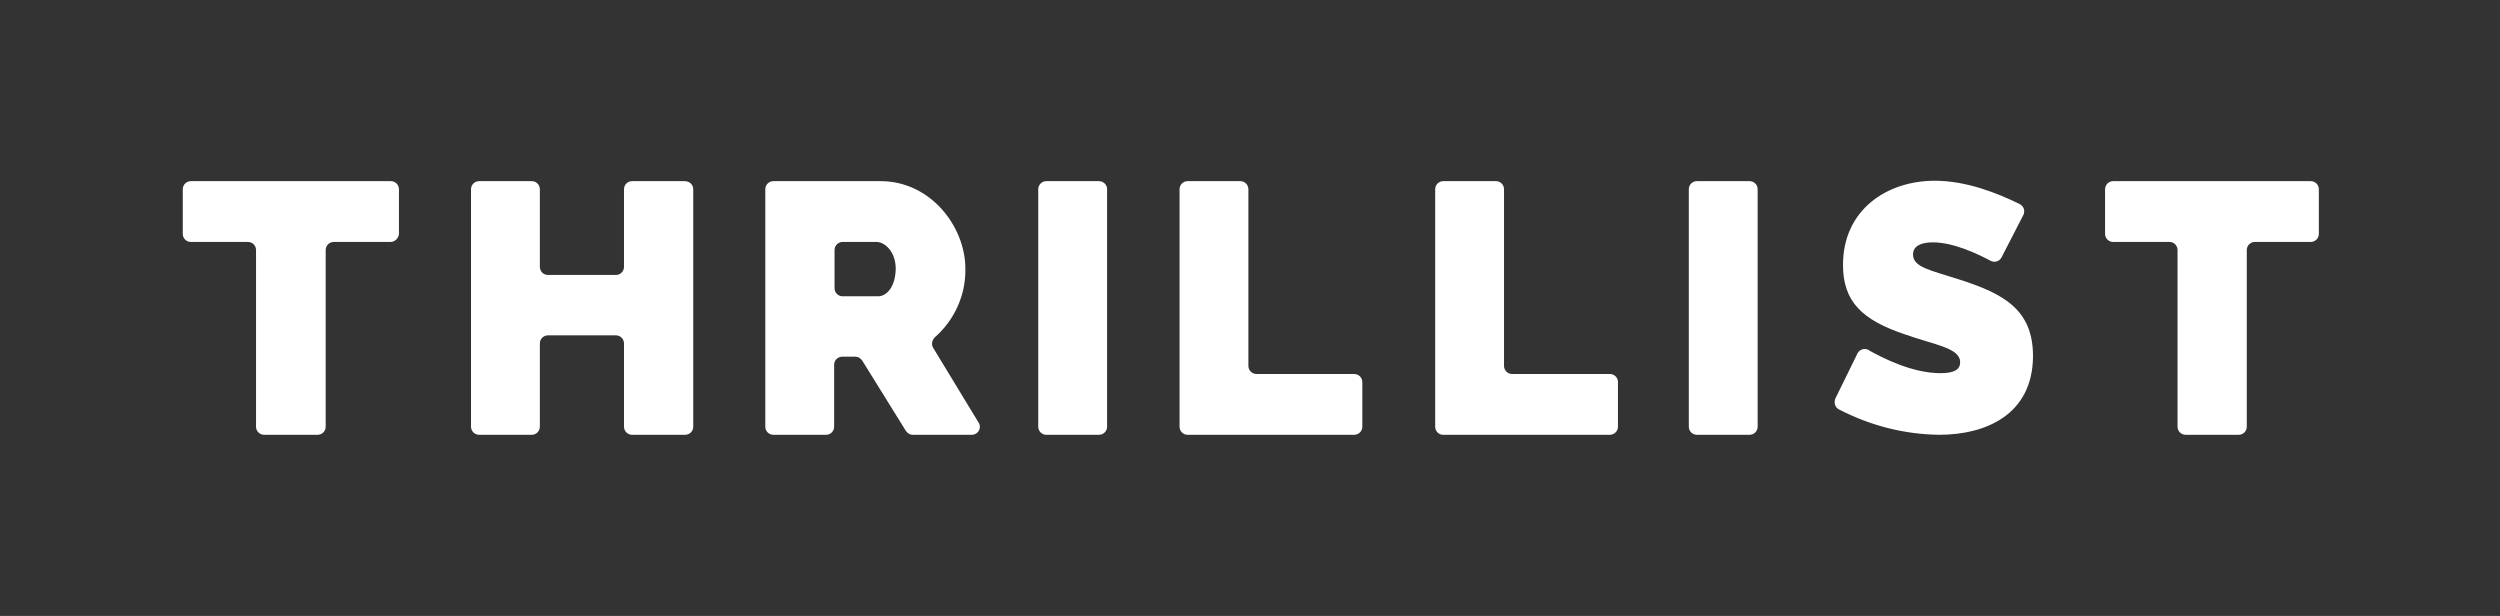 <?xml version="1.0" encoding="utf-8"?>
<!-- Generator: Adobe Illustrator 19.1.0, SVG Export Plug-In . SVG Version: 6.00 Build 0)  -->
<svg version="1.1" id="Layer_1" xmlns="http://www.w3.org/2000/svg" xmlns:xlink="http://www.w3.org/1999/xlink" x="0px" y="0px"
	 viewBox="-489 724 621 153" style="enable-background:new -489 724 621 153;" xml:space="preserve">
<rect x="-489" y="724" width="621" height="153" fill="#333333" stroke="none"/>
<style type="text/css">
	.st0{fill:#FFFFFF;}
</style>
<title>DART_Logo_FINAL</title>
<path class="st0" d="M-392,784.1h-14.1c-1.1,0-2,0.9-2,2V830c0,1.1-0.9,2-2,2h-13.3c-1.1,0-2-0.9-2-2v-43.9c0-1.1-0.9-2-2-2h-14.2
	c-1.1,0-2-0.9-2-2V771c0-1.1,0.9-2,2-2h49.7c1.1,0,2,0.9,2,2v11.1C-390,783.2-390.9,784.1-392,784.1z"/>
<path class="st0" d="M-316.8,771v59c0,1.1-0.9,2-2,2h-13.2c-1.1,0-2-0.9-2-2v-20.7c0-1.1-0.9-2-2-2h-16.9c-1.1,0-2,0.9-2,2V830
	c0,1.1-0.9,2-2,2H-370c-1.1,0-2-0.9-2-2v-59c0-1.1,0.9-2,2-2h13.1c1.1,0,2,0.9,2,2v19.3c0,1.1,0.9,2,2,2h16.9c1.1,0,2-0.9,2-2V771
	c0-1.1,0.9-2,2-2h13.1C-317.7,769-316.8,769.9-316.8,771C-316.8,771-316.8,771-316.8,771z"/>
<path class="st0" d="M-245.9,829l-11.3-18.6c-0.5-0.8-0.3-1.9,0.4-2.6c4.9-4.3,7.7-10.5,7.6-17c0-10.7-8.8-21.8-21-21.8h-26.7
	c-1.1,0-2,0.9-2,2v59c0,1.1,0.9,2,2,2h13.1c1.1,0,2-0.9,2-2v-15.4c0-1.1,0.9-2,2-2h3.3c0.7,0,1.3,0.4,1.7,1L-264,831
	c0.4,0.6,1,1,1.7,1h14.7c1.1,0,2-0.9,2-2C-245.6,829.7-245.7,829.3-245.9,829z M-270.9,797.6h-8.8c-1.1,0-2-0.9-2-2v-9.5
	c0-1.1,0.9-2,2-2h8.4c2.1,0,4.8,2.4,4.8,6.7C-266.6,795.2-268.7,797.6-270.9,797.6L-270.9,797.6z"/>
<path class="st0" d="M-229.1,769h13.1c1.1,0,2,0.9,2,2v59c0,1.1-0.9,2-2,2h-13.1c-1.1,0-2-0.9-2-2v-59
	C-231.1,769.9-230.2,769-229.1,769z"/>
<path class="st0" d="M-196,830v-59c0-1.1,0.9-2,2-2h13.1c1.1,0,2,0.9,2,2v43.9c0,1.1,0.9,2,2,2h24.3c1.1,0,2,0.9,2,2V830
	c0,1.1-0.9,2-2,2H-194C-195.1,832-196,831.1-196,830z"/>
<path class="st0" d="M-132.5,830v-59c0-1.1,0.9-2,2-2h13.1c1.1,0,2,0.9,2,2v43.9c0,1.1,0.9,2,2,2h24.3c1.1,0,2,0.9,2,2V830
	c0,1.1-0.9,2-2,2h-41.5C-131.6,832-132.5,831.1-132.5,830z"/>
<path class="st0" d="M-67.5,769h13.1c1.1,0,2,0.9,2,2v59c0,1.1-0.9,2-2,2h-13.1c-1.1,0-2-0.9-2-2v-59C-69.5,769.9-68.6,769-67.5,769
	z"/>
<path class="st0" d="M8.2,787.9c-0.5,1-1.7,1.4-2.7,0.9c0,0,0,0,0,0c-3-1.6-9.1-4.6-14.4-4.6c-2.9,0-4.9,0.9-4.9,3
	c0,3.2,4.3,3.9,11.4,6.2c11.3,3.6,18.4,7.6,18.4,19.1C15.9,827.2,4,832-7.3,832c-8.7-0.1-17.2-2.3-24.9-6.3c-1-0.5-1.3-1.7-0.9-2.7
	l5.5-11.2c0.5-1,1.7-1.4,2.7-0.9c0,0,0.1,0,0.1,0.1c3.4,1.9,10.8,5.7,17.8,5.7c3.6,0,4.9-1,4.9-2.7c0-3.6-6.3-4.3-13.6-6.9
	c-10.8-3.6-15.5-8.2-15.5-17.3c0-13.6,10.8-20.9,22.8-20.9c7.9,0,15.6,3.1,21.1,5.8c1,0.5,1.4,1.7,0.9,2.7c0,0,0,0,0,0L8.2,787.9z"
	/>
<path class="st0" d="M85,784.1H71.1c-1.1,0-2,0.9-2,2V830c0,1.1-0.9,2-2,2H53.9c-1.1,0-2-0.9-2-2v-43.9c0-1.1-0.9-2-2-2h-14
	c-1.1,0-2-0.9-2-2V771c0-1.1,0.9-2,2-2H85c1.1,0,2,0.9,2,2v11.1C87,783.2,86.1,784.1,85,784.1z"/>
</svg>
